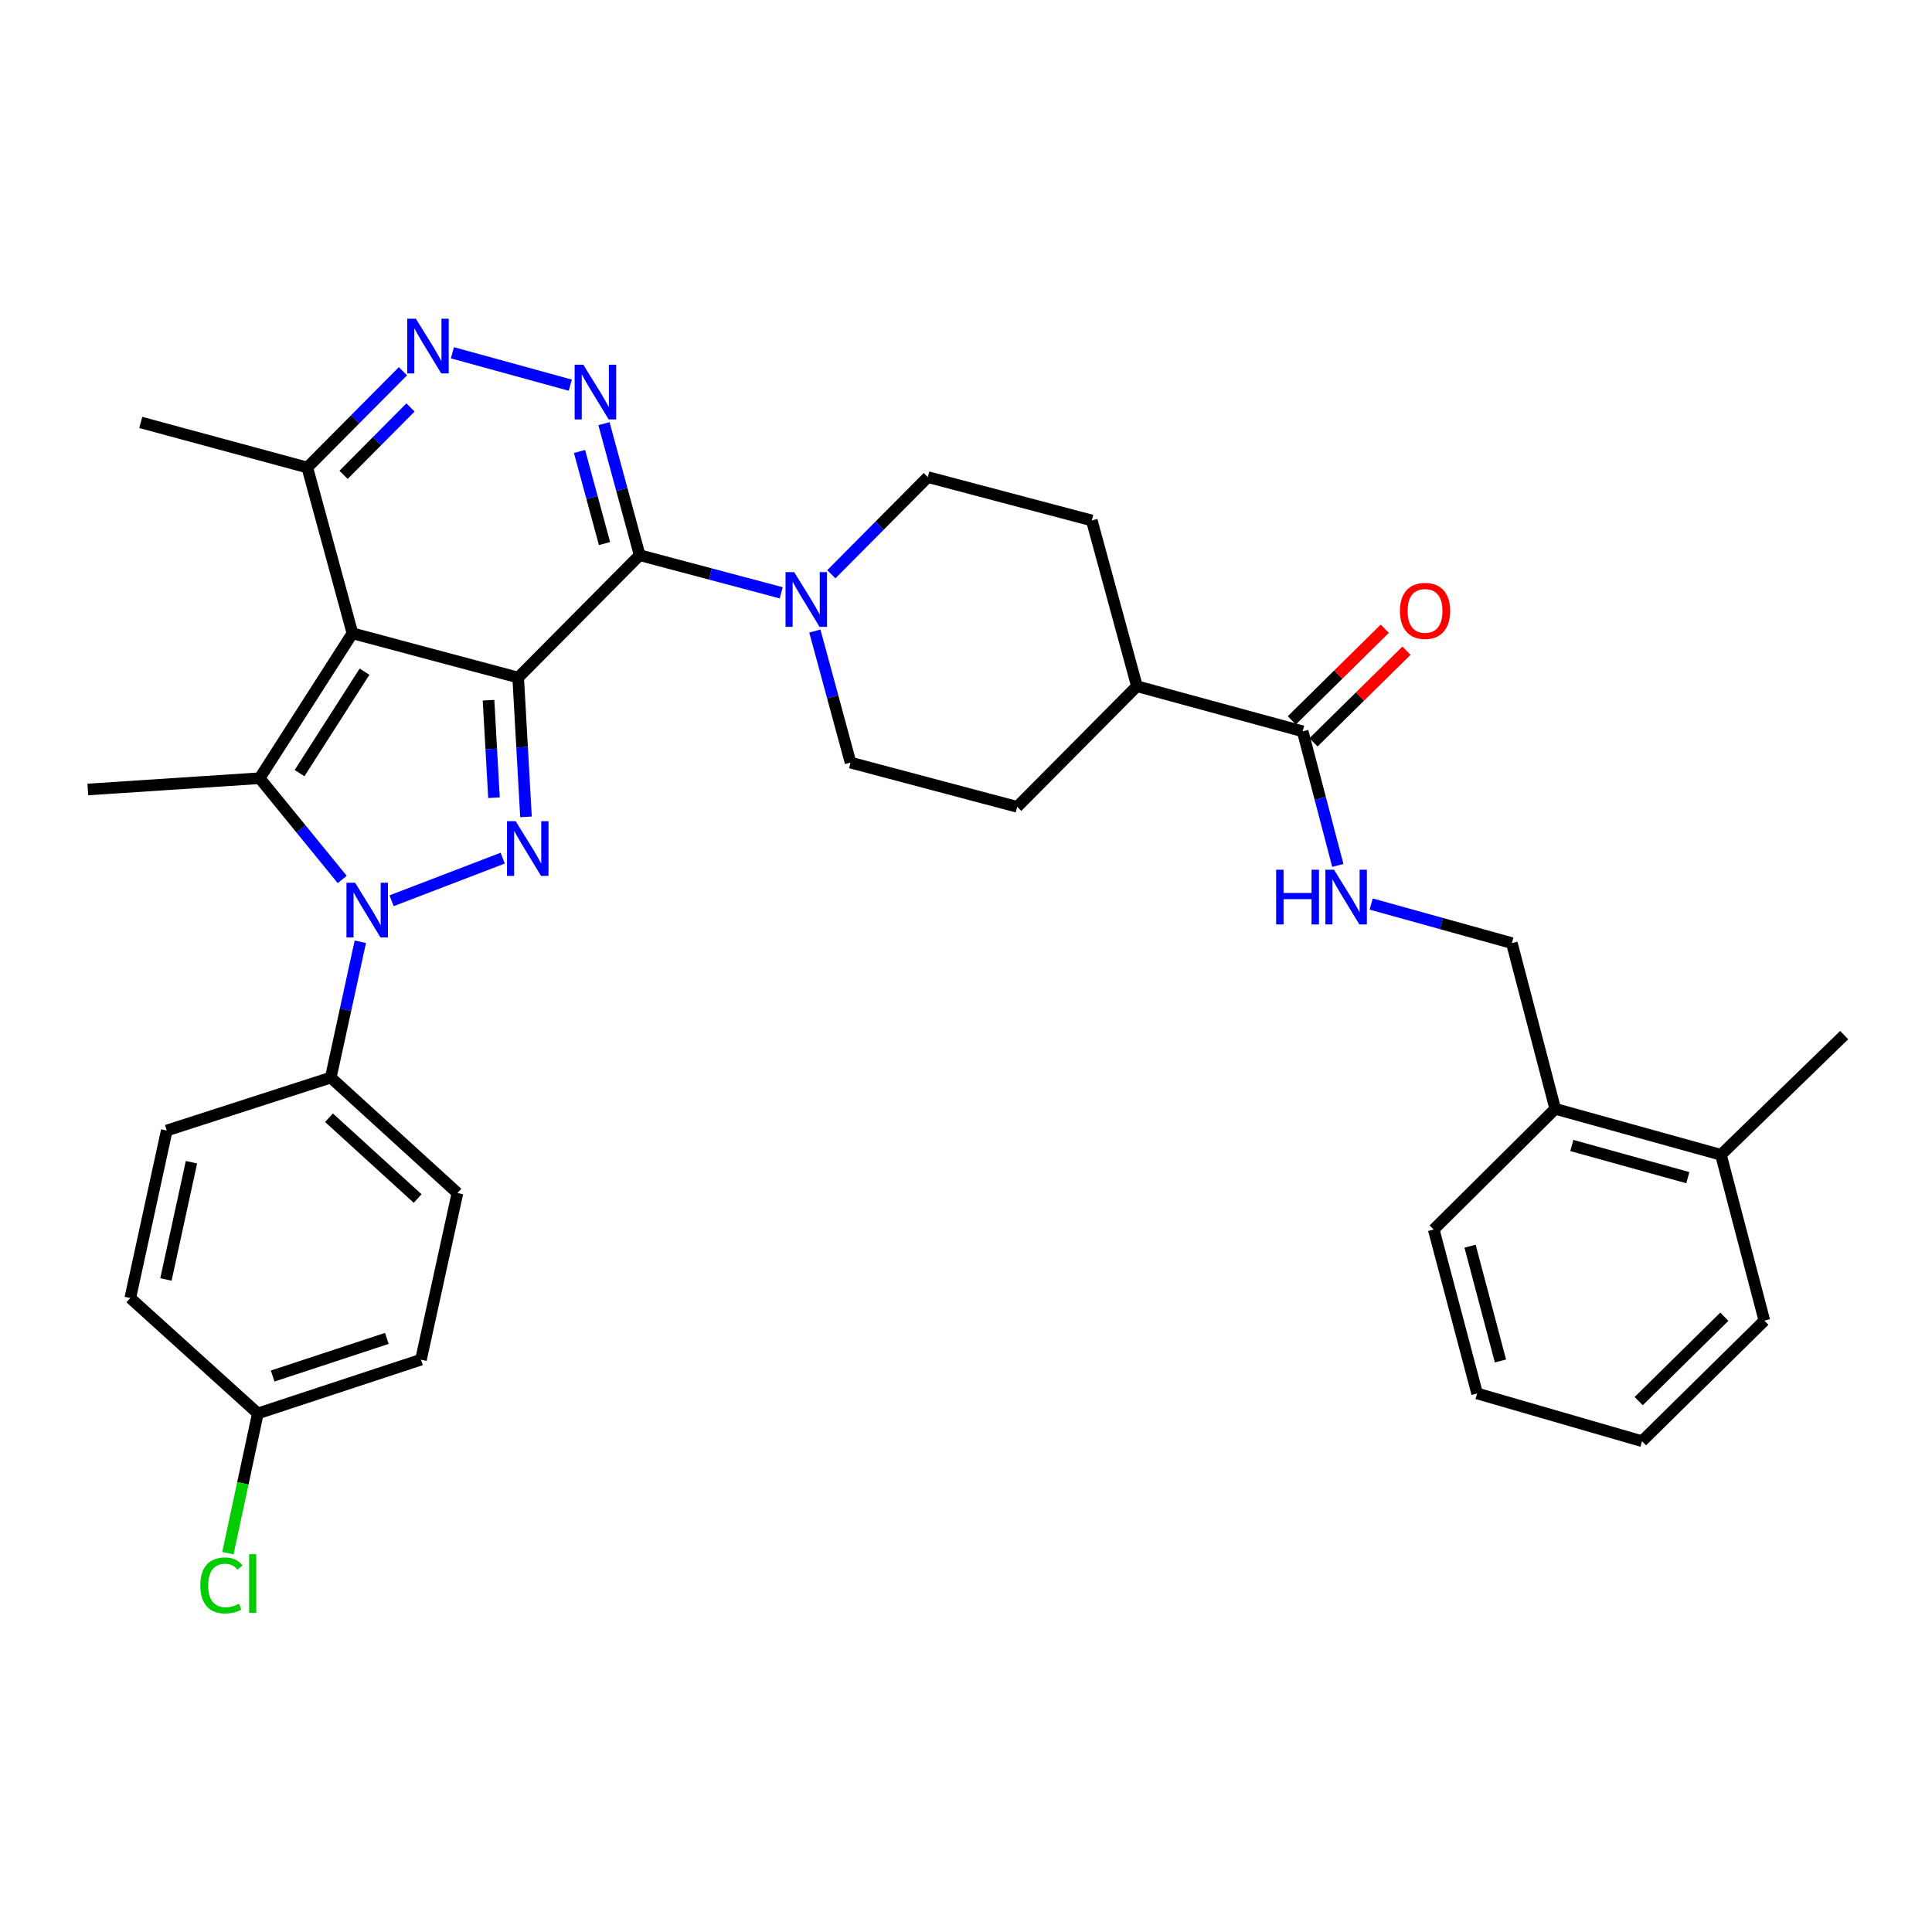 <?xml version='1.0' encoding='iso-8859-1'?>
<svg version='1.1' baseProfile='full'
              xmlns='http://www.w3.org/2000/svg'
                      xmlns:rdkit='http://www.rdkit.org/xml'
                      xmlns:xlink='http://www.w3.org/1999/xlink'
                  xml:space='preserve'
width='1000px' height='1000px' viewBox='0 0 1000 1000'>
<!-- END OF HEADER -->
<rect style='opacity:1.0;fill:#FFFFFF;stroke:none' width='1000' height='1000' x='0' y='0'> </rect>
<path class='bond-0' d='M 268.212,350.711 L 182.423,327.794' style='fill:none;fill-rule:evenodd;stroke:#000000;stroke-width:6px;stroke-linecap:butt;stroke-linejoin:miter;stroke-opacity:1' />
<path class='bond-1' d='M 268.212,350.711 L 270.231,386.763' style='fill:none;fill-rule:evenodd;stroke:#000000;stroke-width:6px;stroke-linecap:butt;stroke-linejoin:miter;stroke-opacity:1' />
<path class='bond-1' d='M 270.231,386.763 L 272.25,422.815' style='fill:none;fill-rule:evenodd;stroke:#0000FF;stroke-width:6px;stroke-linecap:butt;stroke-linejoin:miter;stroke-opacity:1' />
<path class='bond-1' d='M 252.861,362.42 L 254.274,387.656' style='fill:none;fill-rule:evenodd;stroke:#000000;stroke-width:6px;stroke-linecap:butt;stroke-linejoin:miter;stroke-opacity:1' />
<path class='bond-1' d='M 254.274,387.656 L 255.687,412.893' style='fill:none;fill-rule:evenodd;stroke:#0000FF;stroke-width:6px;stroke-linecap:butt;stroke-linejoin:miter;stroke-opacity:1' />
<path class='bond-2' d='M 268.212,350.711 L 331.094,287.368' style='fill:none;fill-rule:evenodd;stroke:#000000;stroke-width:6px;stroke-linecap:butt;stroke-linejoin:miter;stroke-opacity:1' />
<path class='bond-4' d='M 182.423,327.794 L 134.387,402.795' style='fill:none;fill-rule:evenodd;stroke:#000000;stroke-width:6px;stroke-linecap:butt;stroke-linejoin:miter;stroke-opacity:1' />
<path class='bond-4' d='M 188.676,347.664 L 155.051,400.165' style='fill:none;fill-rule:evenodd;stroke:#000000;stroke-width:6px;stroke-linecap:butt;stroke-linejoin:miter;stroke-opacity:1' />
<path class='bond-8' d='M 182.423,327.794 L 159.062,241.987' style='fill:none;fill-rule:evenodd;stroke:#000000;stroke-width:6px;stroke-linecap:butt;stroke-linejoin:miter;stroke-opacity:1' />
<path class='bond-3' d='M 260.202,444.165 L 202.686,466.234' style='fill:none;fill-rule:evenodd;stroke:#0000FF;stroke-width:6px;stroke-linecap:butt;stroke-linejoin:miter;stroke-opacity:1' />
<path class='bond-5' d='M 331.094,287.368 L 321.854,253.326' style='fill:none;fill-rule:evenodd;stroke:#000000;stroke-width:6px;stroke-linecap:butt;stroke-linejoin:miter;stroke-opacity:1' />
<path class='bond-5' d='M 321.854,253.326 L 312.614,219.284' style='fill:none;fill-rule:evenodd;stroke:#0000FF;stroke-width:6px;stroke-linecap:butt;stroke-linejoin:miter;stroke-opacity:1' />
<path class='bond-5' d='M 312.898,281.342 L 306.43,257.512' style='fill:none;fill-rule:evenodd;stroke:#000000;stroke-width:6px;stroke-linecap:butt;stroke-linejoin:miter;stroke-opacity:1' />
<path class='bond-5' d='M 306.43,257.512 L 299.962,233.683' style='fill:none;fill-rule:evenodd;stroke:#0000FF;stroke-width:6px;stroke-linecap:butt;stroke-linejoin:miter;stroke-opacity:1' />
<path class='bond-7' d='M 331.094,287.368 L 367.725,297.102' style='fill:none;fill-rule:evenodd;stroke:#000000;stroke-width:6px;stroke-linecap:butt;stroke-linejoin:miter;stroke-opacity:1' />
<path class='bond-7' d='M 367.725,297.102 L 404.356,306.837' style='fill:none;fill-rule:evenodd;stroke:#0000FF;stroke-width:6px;stroke-linecap:butt;stroke-linejoin:miter;stroke-opacity:1' />
<path class='bond-10' d='M 186.504,487.453 L 178.856,522.603' style='fill:none;fill-rule:evenodd;stroke:#0000FF;stroke-width:6px;stroke-linecap:butt;stroke-linejoin:miter;stroke-opacity:1' />
<path class='bond-10' d='M 178.856,522.603 L 171.209,557.753' style='fill:none;fill-rule:evenodd;stroke:#000000;stroke-width:6px;stroke-linecap:butt;stroke-linejoin:miter;stroke-opacity:1' />
<path class='bond-35' d='M 177.125,455.204 L 155.756,429' style='fill:none;fill-rule:evenodd;stroke:#0000FF;stroke-width:6px;stroke-linecap:butt;stroke-linejoin:miter;stroke-opacity:1' />
<path class='bond-35' d='M 155.756,429 L 134.387,402.795' style='fill:none;fill-rule:evenodd;stroke:#000000;stroke-width:6px;stroke-linecap:butt;stroke-linejoin:miter;stroke-opacity:1' />
<path class='bond-23' d='M 134.387,402.795 L 45.455,408.638' style='fill:none;fill-rule:evenodd;stroke:#000000;stroke-width:6px;stroke-linecap:butt;stroke-linejoin:miter;stroke-opacity:1' />
<path class='bond-6' d='M 295.19,199.367 L 234.167,182.592' style='fill:none;fill-rule:evenodd;stroke:#0000FF;stroke-width:6px;stroke-linecap:butt;stroke-linejoin:miter;stroke-opacity:1' />
<path class='bond-34' d='M 208.562,192.156 L 183.812,217.071' style='fill:none;fill-rule:evenodd;stroke:#0000FF;stroke-width:6px;stroke-linecap:butt;stroke-linejoin:miter;stroke-opacity:1' />
<path class='bond-34' d='M 183.812,217.071 L 159.062,241.987' style='fill:none;fill-rule:evenodd;stroke:#000000;stroke-width:6px;stroke-linecap:butt;stroke-linejoin:miter;stroke-opacity:1' />
<path class='bond-34' d='M 212.476,210.894 L 195.151,228.335' style='fill:none;fill-rule:evenodd;stroke:#0000FF;stroke-width:6px;stroke-linecap:butt;stroke-linejoin:miter;stroke-opacity:1' />
<path class='bond-34' d='M 195.151,228.335 L 177.826,245.776' style='fill:none;fill-rule:evenodd;stroke:#000000;stroke-width:6px;stroke-linecap:butt;stroke-linejoin:miter;stroke-opacity:1' />
<path class='bond-12' d='M 421.764,326.632 L 431.004,360.673' style='fill:none;fill-rule:evenodd;stroke:#0000FF;stroke-width:6px;stroke-linecap:butt;stroke-linejoin:miter;stroke-opacity:1' />
<path class='bond-12' d='M 431.004,360.673 L 440.244,394.715' style='fill:none;fill-rule:evenodd;stroke:#000000;stroke-width:6px;stroke-linecap:butt;stroke-linejoin:miter;stroke-opacity:1' />
<path class='bond-13' d='M 430.299,297.225 L 455.272,272.083' style='fill:none;fill-rule:evenodd;stroke:#0000FF;stroke-width:6px;stroke-linecap:butt;stroke-linejoin:miter;stroke-opacity:1' />
<path class='bond-13' d='M 455.272,272.083 L 480.244,246.941' style='fill:none;fill-rule:evenodd;stroke:#000000;stroke-width:6px;stroke-linecap:butt;stroke-linejoin:miter;stroke-opacity:1' />
<path class='bond-28' d='M 159.062,241.987 L 72.855,218.644' style='fill:none;fill-rule:evenodd;stroke:#000000;stroke-width:6px;stroke-linecap:butt;stroke-linejoin:miter;stroke-opacity:1' />
<path class='bond-9' d='M 674.26,378.538 L 588.471,355.186' style='fill:none;fill-rule:evenodd;stroke:#000000;stroke-width:6px;stroke-linecap:butt;stroke-linejoin:miter;stroke-opacity:1' />
<path class='bond-11' d='M 674.26,378.538 L 683.359,413.244' style='fill:none;fill-rule:evenodd;stroke:#000000;stroke-width:6px;stroke-linecap:butt;stroke-linejoin:miter;stroke-opacity:1' />
<path class='bond-11' d='M 683.359,413.244 L 692.458,447.95' style='fill:none;fill-rule:evenodd;stroke:#0000FF;stroke-width:6px;stroke-linecap:butt;stroke-linejoin:miter;stroke-opacity:1' />
<path class='bond-16' d='M 679.869,384.23 L 703.929,360.52' style='fill:none;fill-rule:evenodd;stroke:#000000;stroke-width:6px;stroke-linecap:butt;stroke-linejoin:miter;stroke-opacity:1' />
<path class='bond-16' d='M 703.929,360.52 L 727.989,336.811' style='fill:none;fill-rule:evenodd;stroke:#FF0000;stroke-width:6px;stroke-linecap:butt;stroke-linejoin:miter;stroke-opacity:1' />
<path class='bond-16' d='M 668.651,372.846 L 692.711,349.137' style='fill:none;fill-rule:evenodd;stroke:#000000;stroke-width:6px;stroke-linecap:butt;stroke-linejoin:miter;stroke-opacity:1' />
<path class='bond-16' d='M 692.711,349.137 L 716.771,325.427' style='fill:none;fill-rule:evenodd;stroke:#FF0000;stroke-width:6px;stroke-linecap:butt;stroke-linejoin:miter;stroke-opacity:1' />
<path class='bond-20' d='M 171.209,557.753 L 236.772,617.509' style='fill:none;fill-rule:evenodd;stroke:#000000;stroke-width:6px;stroke-linecap:butt;stroke-linejoin:miter;stroke-opacity:1' />
<path class='bond-20' d='M 170.277,578.528 L 216.171,620.357' style='fill:none;fill-rule:evenodd;stroke:#000000;stroke-width:6px;stroke-linecap:butt;stroke-linejoin:miter;stroke-opacity:1' />
<path class='bond-21' d='M 171.209,557.753 L 86.307,585.153' style='fill:none;fill-rule:evenodd;stroke:#000000;stroke-width:6px;stroke-linecap:butt;stroke-linejoin:miter;stroke-opacity:1' />
<path class='bond-15' d='M 709.717,467.928 L 746.124,478.039' style='fill:none;fill-rule:evenodd;stroke:#0000FF;stroke-width:6px;stroke-linecap:butt;stroke-linejoin:miter;stroke-opacity:1' />
<path class='bond-15' d='M 746.124,478.039 L 782.532,488.15' style='fill:none;fill-rule:evenodd;stroke:#000000;stroke-width:6px;stroke-linecap:butt;stroke-linejoin:miter;stroke-opacity:1' />
<path class='bond-18' d='M 440.244,394.715 L 526.495,417.623' style='fill:none;fill-rule:evenodd;stroke:#000000;stroke-width:6px;stroke-linecap:butt;stroke-linejoin:miter;stroke-opacity:1' />
<path class='bond-19' d='M 480.244,246.941 L 565.11,269.387' style='fill:none;fill-rule:evenodd;stroke:#000000;stroke-width:6px;stroke-linecap:butt;stroke-linejoin:miter;stroke-opacity:1' />
<path class='bond-14' d='M 588.471,355.186 L 565.11,269.387' style='fill:none;fill-rule:evenodd;stroke:#000000;stroke-width:6px;stroke-linecap:butt;stroke-linejoin:miter;stroke-opacity:1' />
<path class='bond-36' d='M 588.471,355.186 L 526.495,417.623' style='fill:none;fill-rule:evenodd;stroke:#000000;stroke-width:6px;stroke-linecap:butt;stroke-linejoin:miter;stroke-opacity:1' />
<path class='bond-17' d='M 782.532,488.15 L 804.978,573.93' style='fill:none;fill-rule:evenodd;stroke:#000000;stroke-width:6px;stroke-linecap:butt;stroke-linejoin:miter;stroke-opacity:1' />
<path class='bond-22' d='M 804.978,573.93 L 890.758,597.726' style='fill:none;fill-rule:evenodd;stroke:#000000;stroke-width:6px;stroke-linecap:butt;stroke-linejoin:miter;stroke-opacity:1' />
<path class='bond-22' d='M 813.573,592.9 L 873.619,609.557' style='fill:none;fill-rule:evenodd;stroke:#000000;stroke-width:6px;stroke-linecap:butt;stroke-linejoin:miter;stroke-opacity:1' />
<path class='bond-29' d='M 804.978,573.93 L 742.087,636.394' style='fill:none;fill-rule:evenodd;stroke:#000000;stroke-width:6px;stroke-linecap:butt;stroke-linejoin:miter;stroke-opacity:1' />
<path class='bond-25' d='M 236.772,617.509 L 217.895,703.76' style='fill:none;fill-rule:evenodd;stroke:#000000;stroke-width:6px;stroke-linecap:butt;stroke-linejoin:miter;stroke-opacity:1' />
<path class='bond-26' d='M 86.307,585.153 L 67.439,671.857' style='fill:none;fill-rule:evenodd;stroke:#000000;stroke-width:6px;stroke-linecap:butt;stroke-linejoin:miter;stroke-opacity:1' />
<path class='bond-26' d='M 99.094,601.557 L 85.886,662.25' style='fill:none;fill-rule:evenodd;stroke:#000000;stroke-width:6px;stroke-linecap:butt;stroke-linejoin:miter;stroke-opacity:1' />
<path class='bond-30' d='M 890.758,597.726 L 954.545,535.768' style='fill:none;fill-rule:evenodd;stroke:#000000;stroke-width:6px;stroke-linecap:butt;stroke-linejoin:miter;stroke-opacity:1' />
<path class='bond-31' d='M 890.758,597.726 L 913.231,683.551' style='fill:none;fill-rule:evenodd;stroke:#000000;stroke-width:6px;stroke-linecap:butt;stroke-linejoin:miter;stroke-opacity:1' />
<path class='bond-24' d='M 133.464,731.587 L 67.439,671.857' style='fill:none;fill-rule:evenodd;stroke:#000000;stroke-width:6px;stroke-linecap:butt;stroke-linejoin:miter;stroke-opacity:1' />
<path class='bond-27' d='M 133.464,731.587 L 125.713,767.753' style='fill:none;fill-rule:evenodd;stroke:#000000;stroke-width:6px;stroke-linecap:butt;stroke-linejoin:miter;stroke-opacity:1' />
<path class='bond-27' d='M 125.713,767.753 L 117.963,803.92' style='fill:none;fill-rule:evenodd;stroke:#00CC00;stroke-width:6px;stroke-linecap:butt;stroke-linejoin:miter;stroke-opacity:1' />
<path class='bond-37' d='M 133.464,731.587 L 217.895,703.76' style='fill:none;fill-rule:evenodd;stroke:#000000;stroke-width:6px;stroke-linecap:butt;stroke-linejoin:miter;stroke-opacity:1' />
<path class='bond-37' d='M 141.126,712.233 L 200.227,692.755' style='fill:none;fill-rule:evenodd;stroke:#000000;stroke-width:6px;stroke-linecap:butt;stroke-linejoin:miter;stroke-opacity:1' />
<path class='bond-33' d='M 742.087,636.394 L 764.551,721.251' style='fill:none;fill-rule:evenodd;stroke:#000000;stroke-width:6px;stroke-linecap:butt;stroke-linejoin:miter;stroke-opacity:1' />
<path class='bond-33' d='M 760.907,645.033 L 776.632,704.433' style='fill:none;fill-rule:evenodd;stroke:#000000;stroke-width:6px;stroke-linecap:butt;stroke-linejoin:miter;stroke-opacity:1' />
<path class='bond-38' d='M 913.231,683.551 L 849.906,745.962' style='fill:none;fill-rule:evenodd;stroke:#000000;stroke-width:6px;stroke-linecap:butt;stroke-linejoin:miter;stroke-opacity:1' />
<path class='bond-38' d='M 892.514,681.53 L 848.186,725.217' style='fill:none;fill-rule:evenodd;stroke:#000000;stroke-width:6px;stroke-linecap:butt;stroke-linejoin:miter;stroke-opacity:1' />
<path class='bond-32' d='M 849.906,745.962 L 764.551,721.251' style='fill:none;fill-rule:evenodd;stroke:#000000;stroke-width:6px;stroke-linecap:butt;stroke-linejoin:miter;stroke-opacity:1' />
<path  class='atom-2' d='M 266.907 425.03
L 276.187 440.03
Q 277.107 441.51, 278.587 444.19
Q 280.067 446.87, 280.147 447.03
L 280.147 425.03
L 283.907 425.03
L 283.907 453.35
L 280.027 453.35
L 270.067 436.95
Q 268.907 435.03, 267.667 432.83
Q 266.467 430.63, 266.107 429.95
L 266.107 453.35
L 262.427 453.35
L 262.427 425.03
L 266.907 425.03
' fill='#0000FF'/>
<path  class='atom-4' d='M 183.808 456.915
L 193.088 471.915
Q 194.008 473.395, 195.488 476.075
Q 196.968 478.755, 197.048 478.915
L 197.048 456.915
L 200.808 456.915
L 200.808 485.235
L 196.928 485.235
L 186.968 468.835
Q 185.808 466.915, 184.568 464.715
Q 183.368 462.515, 183.008 461.835
L 183.008 485.235
L 179.328 485.235
L 179.328 456.915
L 183.808 456.915
' fill='#0000FF'/>
<path  class='atom-6' d='M 301.917 188.777
L 311.197 203.777
Q 312.117 205.257, 313.597 207.937
Q 315.077 210.617, 315.157 210.777
L 315.157 188.777
L 318.917 188.777
L 318.917 217.097
L 315.037 217.097
L 305.077 200.697
Q 303.917 198.777, 302.677 196.577
Q 301.477 194.377, 301.117 193.697
L 301.117 217.097
L 297.437 217.097
L 297.437 188.777
L 301.917 188.777
' fill='#0000FF'/>
<path  class='atom-7' d='M 215.257 164.954
L 224.537 179.954
Q 225.457 181.434, 226.937 184.114
Q 228.417 186.794, 228.497 186.954
L 228.497 164.954
L 232.257 164.954
L 232.257 193.274
L 228.377 193.274
L 218.417 176.874
Q 217.257 174.954, 216.017 172.754
Q 214.817 170.554, 214.457 169.874
L 214.457 193.274
L 210.777 193.274
L 210.777 164.954
L 215.257 164.954
' fill='#0000FF'/>
<path  class='atom-8' d='M 411.067 296.124
L 420.347 311.124
Q 421.267 312.604, 422.747 315.284
Q 424.227 317.964, 424.307 318.124
L 424.307 296.124
L 428.067 296.124
L 428.067 324.444
L 424.187 324.444
L 414.227 308.044
Q 413.067 306.124, 411.827 303.924
Q 410.627 301.724, 410.267 301.044
L 410.267 324.444
L 406.587 324.444
L 406.587 296.124
L 411.067 296.124
' fill='#0000FF'/>
<path  class='atom-12' d='M 660.531 450.167
L 664.371 450.167
L 664.371 462.207
L 678.851 462.207
L 678.851 450.167
L 682.691 450.167
L 682.691 478.487
L 678.851 478.487
L 678.851 465.407
L 664.371 465.407
L 664.371 478.487
L 660.531 478.487
L 660.531 450.167
' fill='#0000FF'/>
<path  class='atom-12' d='M 690.491 450.167
L 699.771 465.167
Q 700.691 466.647, 702.171 469.327
Q 703.651 472.007, 703.731 472.167
L 703.731 450.167
L 707.491 450.167
L 707.491 478.487
L 703.611 478.487
L 693.651 462.087
Q 692.491 460.167, 691.251 457.967
Q 690.051 455.767, 689.691 455.087
L 689.691 478.487
L 686.011 478.487
L 686.011 450.167
L 690.491 450.167
' fill='#0000FF'/>
<path  class='atom-17' d='M 724.604 316.198
Q 724.604 309.398, 727.964 305.598
Q 731.324 301.798, 737.604 301.798
Q 743.884 301.798, 747.244 305.598
Q 750.604 309.398, 750.604 316.198
Q 750.604 323.078, 747.204 326.998
Q 743.804 330.878, 737.604 330.878
Q 731.364 330.878, 727.964 326.998
Q 724.604 323.118, 724.604 316.198
M 737.604 327.678
Q 741.924 327.678, 744.244 324.798
Q 746.604 321.878, 746.604 316.198
Q 746.604 310.638, 744.244 307.838
Q 741.924 304.998, 737.604 304.998
Q 733.284 304.998, 730.924 307.798
Q 728.604 310.598, 728.604 316.198
Q 728.604 321.918, 730.924 324.798
Q 733.284 327.678, 737.604 327.678
' fill='#FF0000'/>
<path  class='atom-28' d='M 103.676 820.611
Q 103.676 813.571, 106.956 809.891
Q 110.276 806.171, 116.556 806.171
Q 122.396 806.171, 125.516 810.291
L 122.876 812.451
Q 120.596 809.451, 116.556 809.451
Q 112.276 809.451, 109.996 812.331
Q 107.756 815.171, 107.756 820.611
Q 107.756 826.211, 110.076 829.091
Q 112.436 831.971, 116.996 831.971
Q 120.116 831.971, 123.756 830.091
L 124.876 833.091
Q 123.396 834.051, 121.156 834.611
Q 118.916 835.171, 116.436 835.171
Q 110.276 835.171, 106.956 831.411
Q 103.676 827.651, 103.676 820.611
' fill='#00CC00'/>
<path  class='atom-28' d='M 128.956 804.451
L 132.636 804.451
L 132.636 834.811
L 128.956 834.811
L 128.956 804.451
' fill='#00CC00'/>
</svg>
